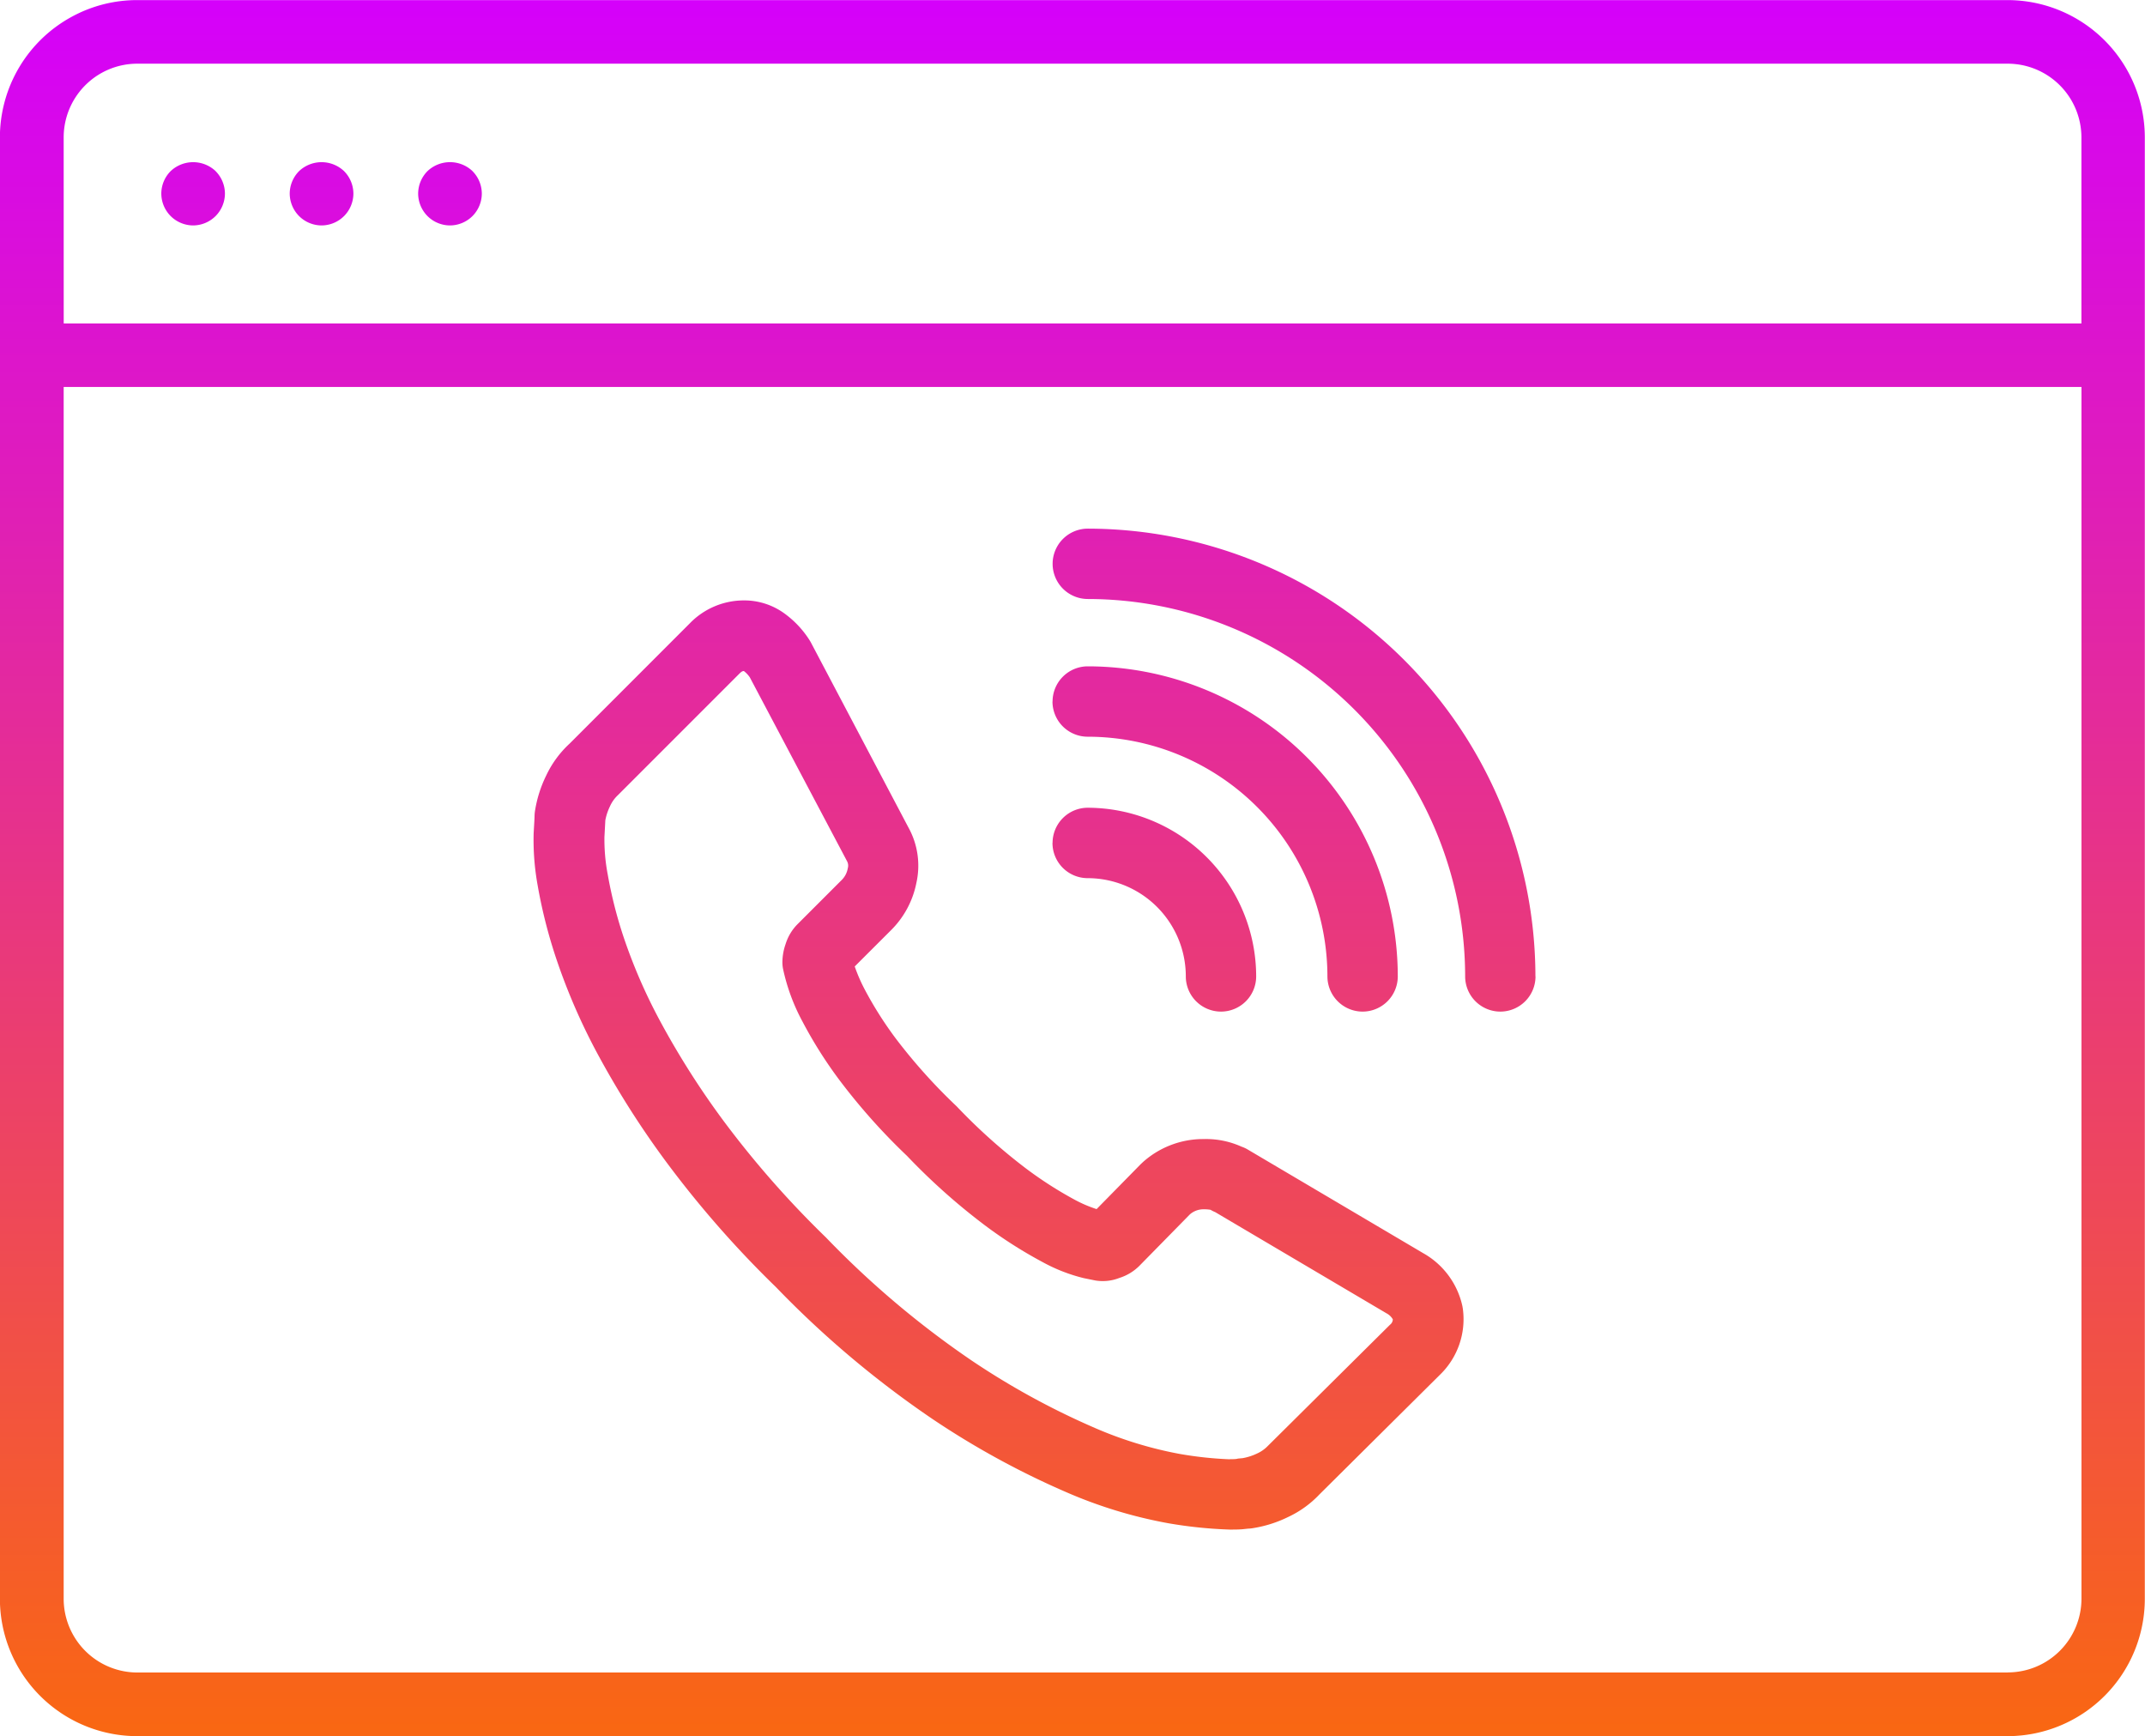 <svg id="VOICE_SOLUTIONS" data-name="VOICE SOLUTIONS" xmlns="http://www.w3.org/2000/svg" xmlns:xlink="http://www.w3.org/1999/xlink" width="45.85" height="37.102" viewBox="0 0 45.85 37.102">
  <defs>
    <linearGradient id="linear-gradient" x1="0.5" x2="0.5" y2="1" gradientUnits="objectBoundingBox">
      <stop offset="0" stop-color="#d500fc"/>
      <stop offset="1" stop-color="#fc6f00"/>
    </linearGradient>
  </defs>
  <path id="Path_8285" data-name="Path 8285" d="M-1712.757-77.4h-39.981a2.917,2.917,0,0,0-1.4.355,2.936,2.936,0,0,0-1.538,2.58v4.657c0,.006,0,.011,0,.017v26.56a2.937,2.937,0,0,0,2.934,2.934h39.981a2.937,2.937,0,0,0,2.933-2.934V-74.469A2.937,2.937,0,0,0-1712.757-77.4Zm-41.556,2.933a1.577,1.577,0,0,1,.962-1.45,1.567,1.567,0,0,1,.612-.124h39.981a1.577,1.577,0,0,1,1.575,1.575v3.977h-43.129Zm41.556,32.81h-39.981a1.577,1.577,0,0,1-1.575-1.575v-25.9h43.131v25.9A1.577,1.577,0,0,1-1712.757-41.659Zm-38.309-32.088a.686.686,0,0,1,.2.48.686.686,0,0,1-.2.481.686.686,0,0,1-.48.2.686.686,0,0,1-.48-.2.686.686,0,0,1-.2-.481.684.684,0,0,1,.2-.48A.7.7,0,0,1-1751.067-73.747Zm5.491,0a.685.685,0,0,1,.2.48.686.686,0,0,1-.2.481.686.686,0,0,1-.481.2.684.684,0,0,1-.48-.2.687.687,0,0,1-.2-.481.687.687,0,0,1,.2-.48A.7.7,0,0,1-1745.576-73.747Zm-2.745,0a.685.685,0,0,1,.2.48.686.686,0,0,1-.2.481.685.685,0,0,1-.48.2.685.685,0,0,1-.481-.2.687.687,0,0,1-.2-.481.687.687,0,0,1,.2-.48A.7.7,0,0,1-1748.322-73.747Zm23.907,24.266a1.718,1.718,0,0,0-.841-1.141l-3.752-2.216a.707.707,0,0,0-.131-.06,1.84,1.84,0,0,0-.8-.162,1.931,1.931,0,0,0-1.315.5l-.039.037-.943.96a2.778,2.778,0,0,1-.482-.208,8.3,8.3,0,0,1-1.036-.667,12.3,12.3,0,0,1-1.473-1.321,11.923,11.923,0,0,1-1.3-1.448,7.959,7.959,0,0,1-.661-1.042,3.548,3.548,0,0,1-.218-.5l.782-.781a1.954,1.954,0,0,0,.535-1,1.683,1.683,0,0,0-.168-1.187l-2.08-3.945c-.01-.019-.02-.037-.031-.054a2.076,2.076,0,0,0-.512-.556,1.461,1.461,0,0,0-.9-.3,1.609,1.609,0,0,0-1.154.493l-2.566,2.567a2.2,2.2,0,0,0-.5.681,2.641,2.641,0,0,0-.243.776.836.836,0,0,0-.007.1c0,.033-.007.152-.019.355a5.44,5.44,0,0,0,.086,1.121,10.786,10.786,0,0,0,.4,1.572,13.063,13.063,0,0,0,.866,2,19.175,19.175,0,0,0,1.5,2.36,22.093,22.093,0,0,0,2.328,2.652,21.09,21.09,0,0,0,3.351,2.822,17.779,17.779,0,0,0,2.836,1.552,9.871,9.871,0,0,0,2.2.672,9.484,9.484,0,0,0,1.31.135c.121,0,.229,0,.328-.013l.067-.007a.723.723,0,0,0,.081-.007,2.641,2.641,0,0,0,.775-.242,2.2,2.2,0,0,0,.668-.482l2.58-2.561a1.652,1.652,0,0,0,.486-1.405C-1724.408-49.446-1724.41-49.462-1724.414-49.481Zm-4.976,3.265a8.011,8.011,0,0,1-1.082-.117,8.416,8.416,0,0,1-1.848-.574,16.3,16.3,0,0,1-2.589-1.422,19.679,19.679,0,0,1-3.111-2.628,20.686,20.686,0,0,1-2.176-2.474,17.618,17.618,0,0,1-1.38-2.171,11.526,11.526,0,0,1-.767-1.768,9.3,9.3,0,0,1-.342-1.347,3.976,3.976,0,0,1-.07-.8q.014-.257.019-.356a1.194,1.194,0,0,1,.1-.3.736.736,0,0,1,.169-.237l2.6-2.6c.048-.048.07-.052.093-.052a.583.583,0,0,1,.127.135L-1737.57-59a.2.2,0,0,1,.017.157.459.459,0,0,1-.126.245l-.953.953a1.04,1.04,0,0,0-.249.418,1.2,1.2,0,0,0-.069.387.74.74,0,0,0,.013.141,4.228,4.228,0,0,0,.416,1.129,9.368,9.368,0,0,0,.783,1.242,13.223,13.223,0,0,0,1.451,1.629,13.616,13.616,0,0,0,1.65,1.473,9.61,9.61,0,0,0,1.239.792,3.613,3.613,0,0,0,.893.349l.242.049a.967.967,0,0,0,.516-.054,1.052,1.052,0,0,0,.422-.253l1.086-1.106a.441.441,0,0,1,.3-.108.761.761,0,0,1,.141.011.722.722,0,0,0,.1.05l3.657,2.16a.334.334,0,0,1,.139.131.148.148,0,0,1-.059.114l-2.6,2.579-.016.016a.743.743,0,0,1-.226.158,1.18,1.18,0,0,1-.312.1l-.1.009C-1729.237-46.219-1729.295-46.216-1729.39-46.216Zm-3.786-13.173a.753.753,0,0,1,.752-.752,3.609,3.609,0,0,1,3.6,3.605.753.753,0,0,1-.752.752.753.753,0,0,1-.752-.752,2.1,2.1,0,0,0-2.1-2.1A.753.753,0,0,1-1733.177-59.389Zm0-3.022a.753.753,0,0,1,.752-.752,6.635,6.635,0,0,1,6.627,6.627.753.753,0,0,1-.752.752.753.753,0,0,1-.752-.752,5.129,5.129,0,0,0-5.123-5.123A.753.753,0,0,1-1733.177-62.411Zm10.323,5.875a.753.753,0,0,1-.752.752.753.753,0,0,1-.752-.752,8.075,8.075,0,0,0-8.066-8.066.753.753,0,0,1-.752-.752.753.753,0,0,1,.752-.752A9.581,9.581,0,0,1-1722.854-56.536Z" transform="translate(1755.674 77.402)" fill="url(#linear-gradient)"/>
</svg>

